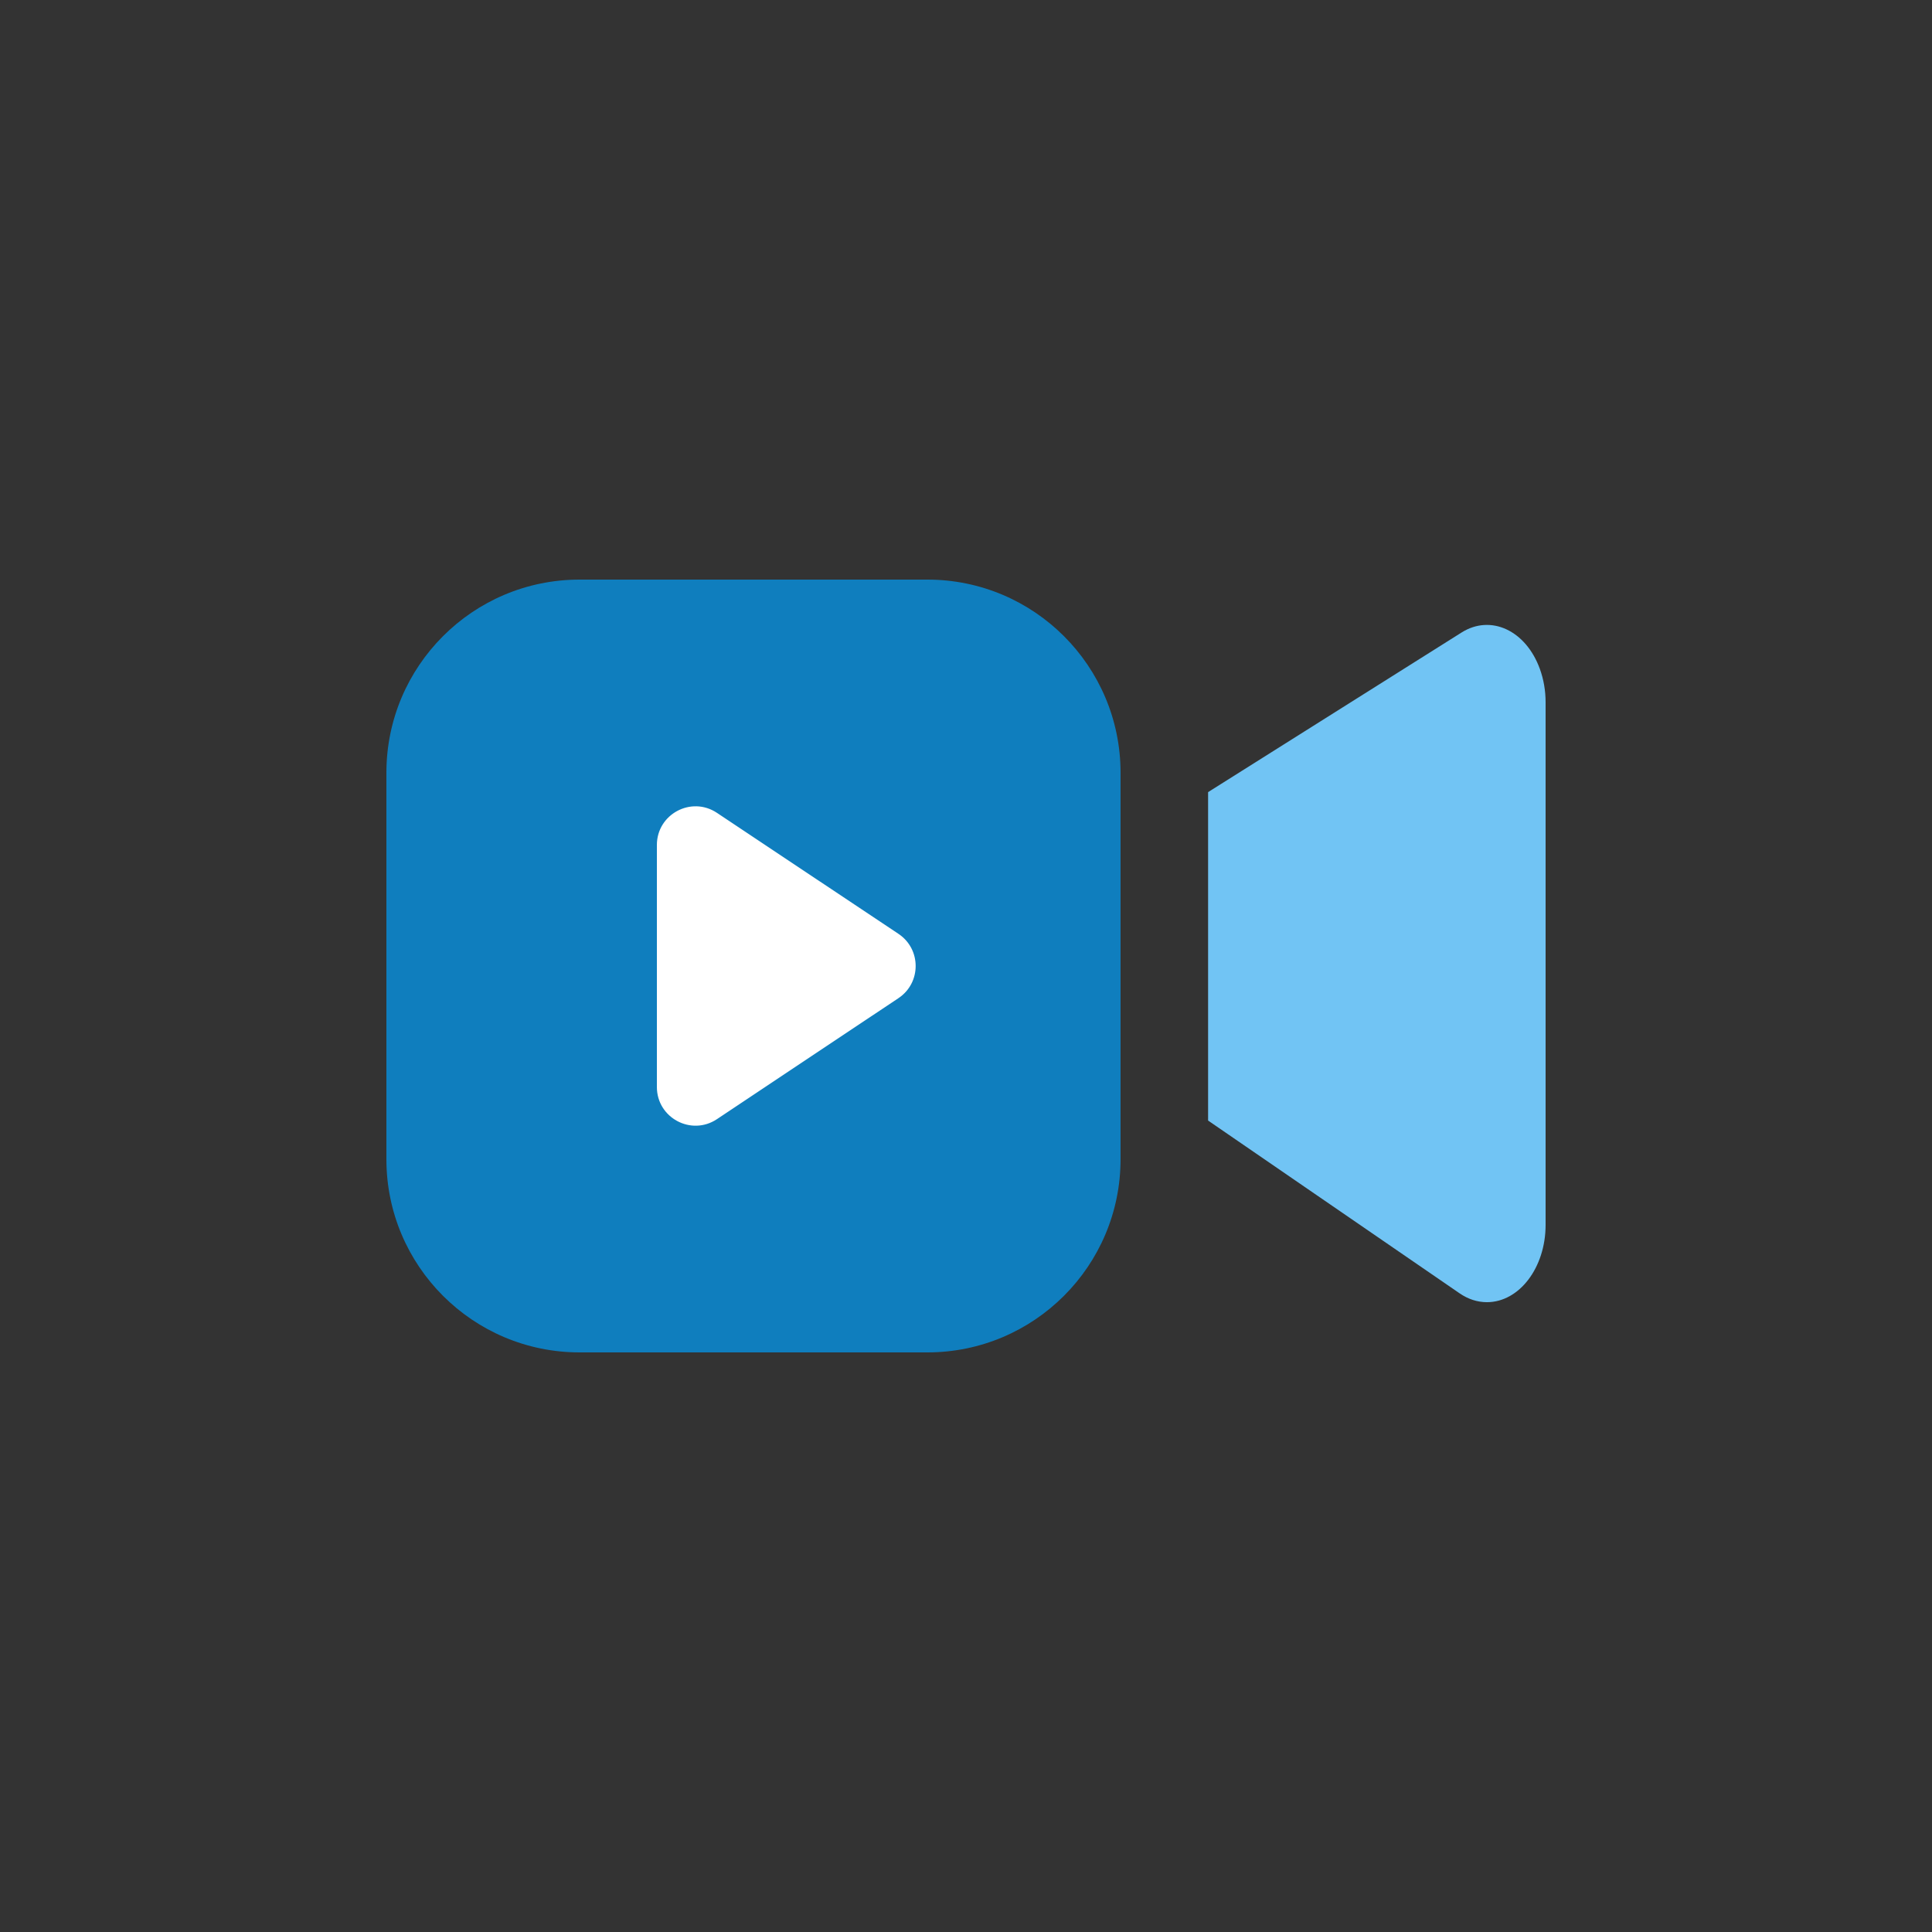<svg width="100" height="100" viewBox="0 0 100 100" fill="none" xmlns="http://www.w3.org/2000/svg">
<rect x="0" y="0" width="100" height="100" fill="#333333" stroke="none"/>
<path fill-rule="evenodd" clip-rule="evenodd" d="M62.531 41L75.651 32.738C77.165 31.785 78.978 32.628 79.702 34.621C79.898 35.16 80 35.749 80 36.347V63.401C80 65.61 78.639 67.401 76.962 67.401C76.472 67.401 75.99 67.245 75.556 66.947L62.531 58V41Z" fill="#71C4F4"/>
<path d="M20 40C20 34.477 24.477 30 30 30H48C53.523 30 58 34.477 58 40V60C58 65.523 53.523 70 48 70H30C24.477 70 20 65.523 20 60V40Z" fill="#0F7EBE"/>
<path fill-rule="evenodd" clip-rule="evenodd" d="M46.504 48.336C47.691 49.127 47.691 50.873 46.504 51.664L37.109 57.927C35.78 58.813 34 57.86 34 56.263V43.737C34 42.14 35.78 41.187 37.109 42.073L46.504 48.336Z" fill="white"/>
</svg>
